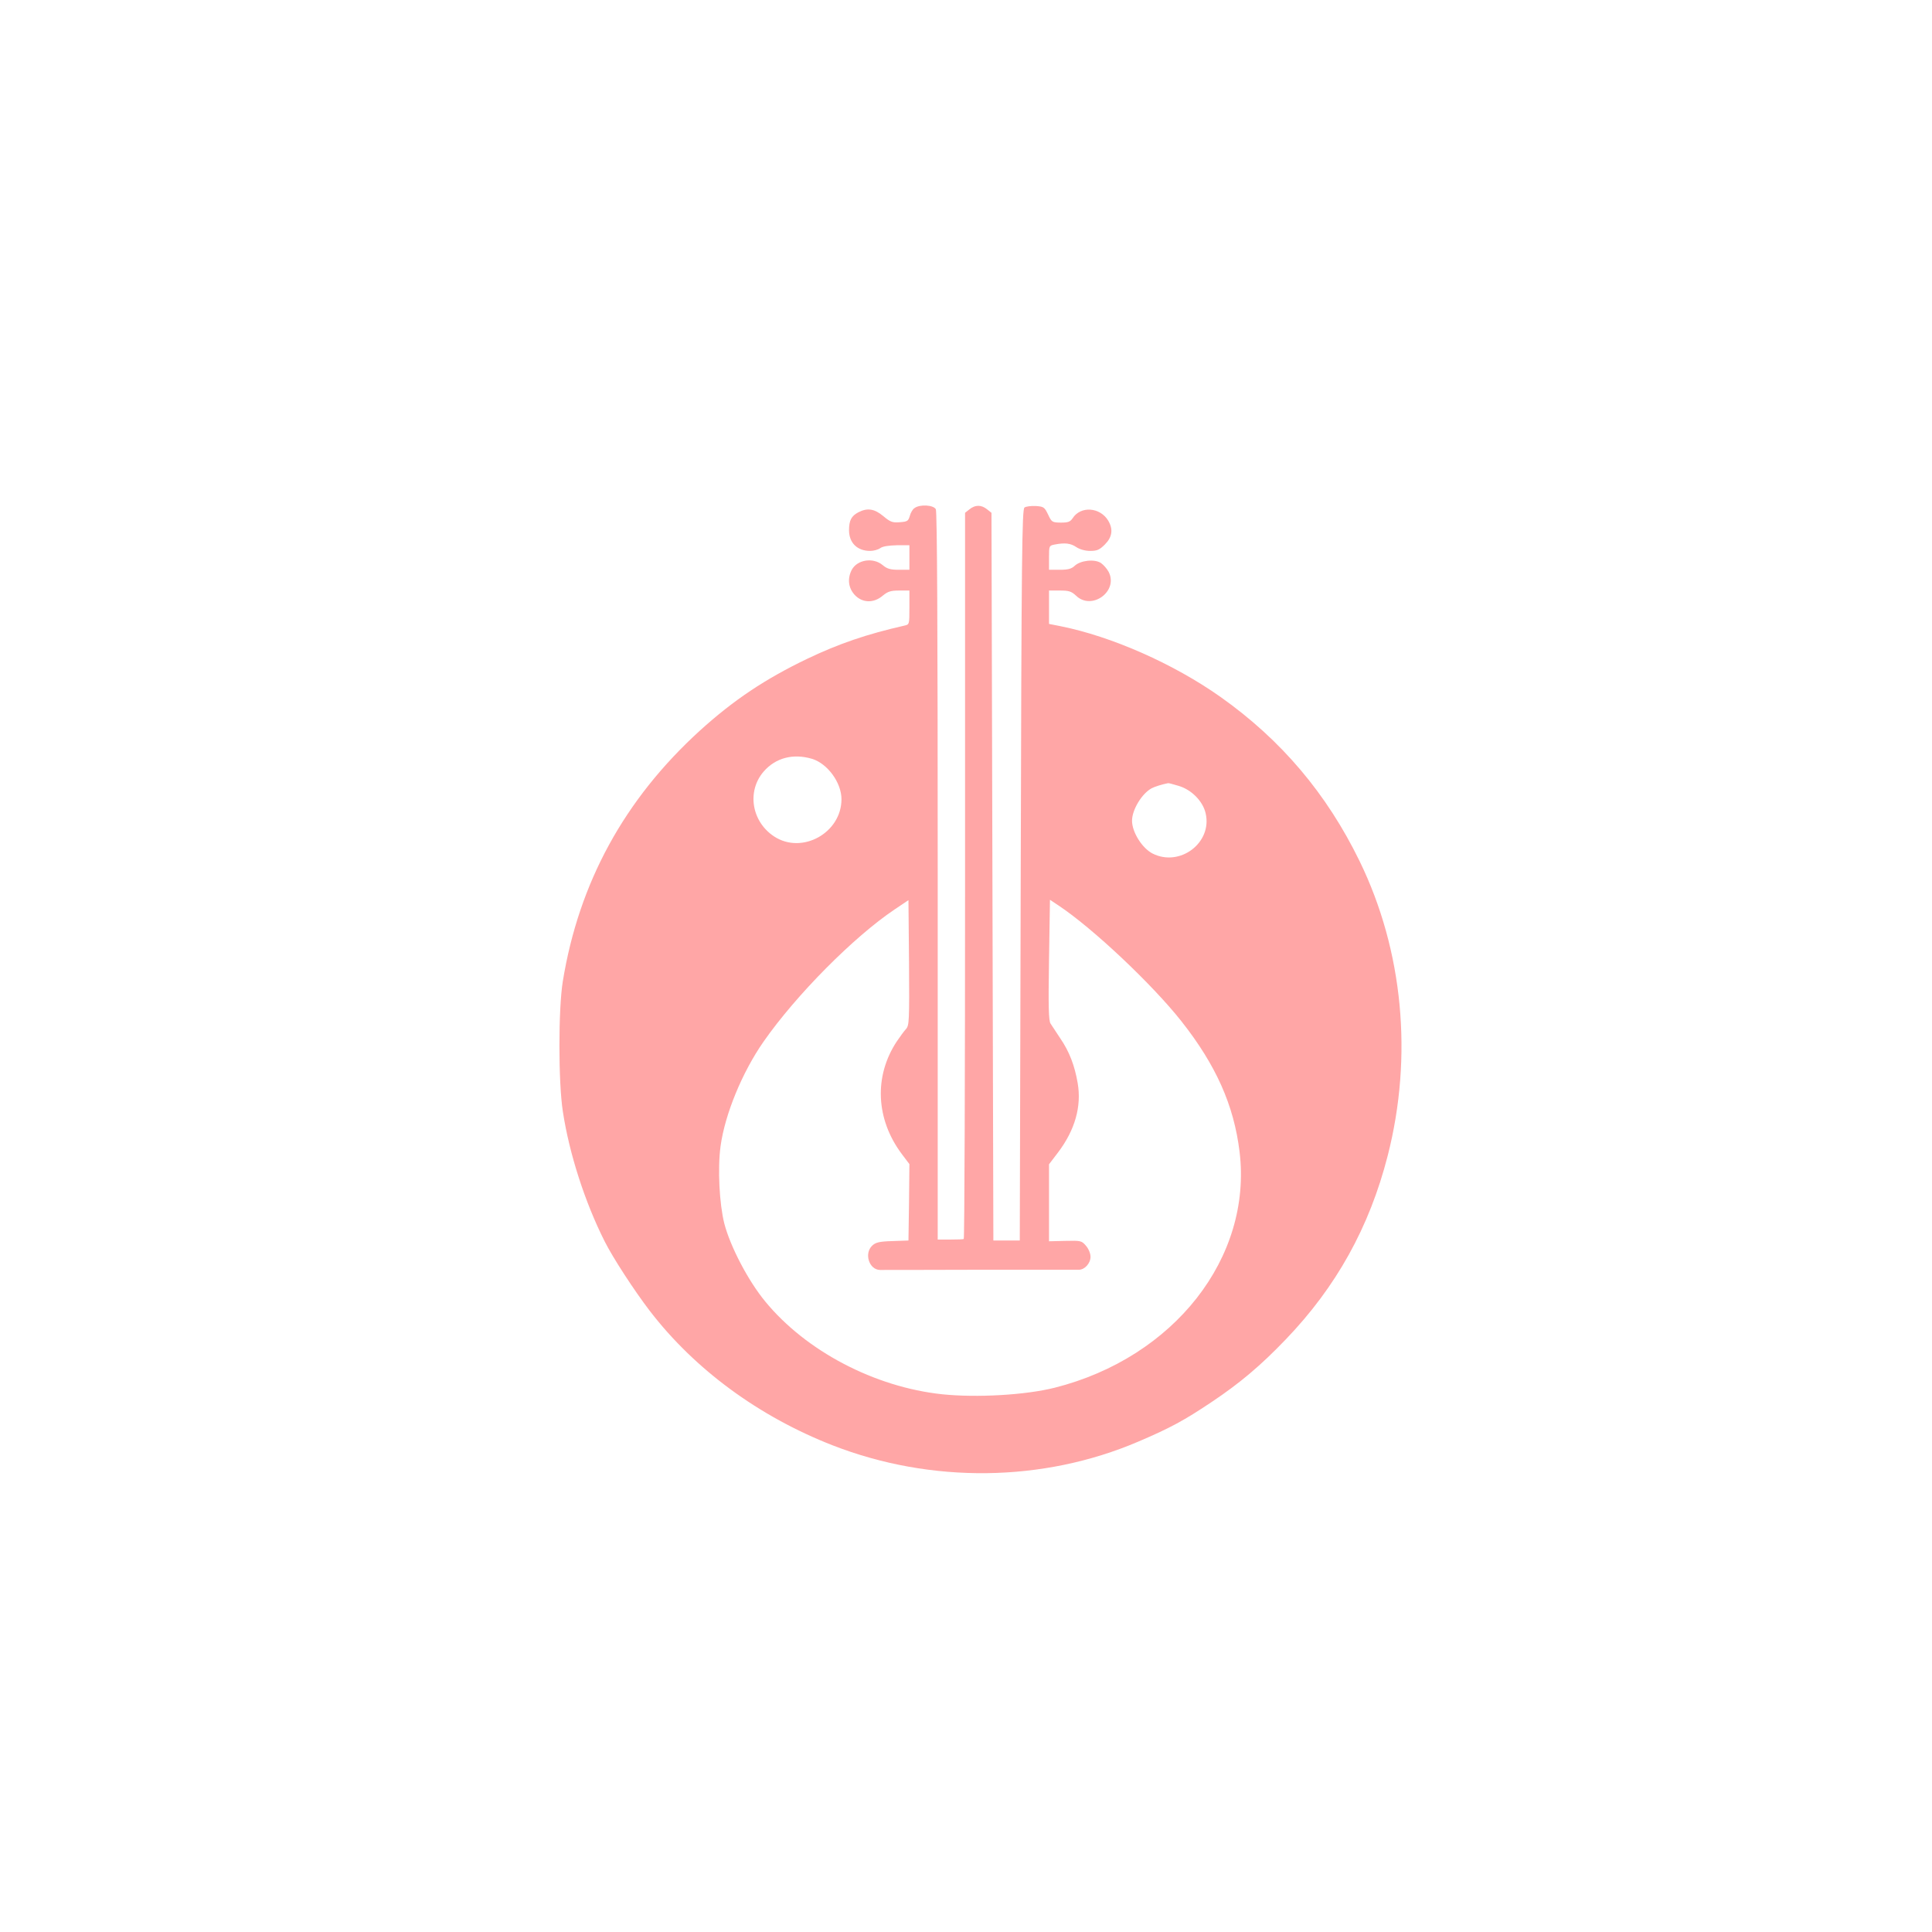 <?xml version="1.0" standalone="no"?>
<!DOCTYPE svg PUBLIC "-//W3C//DTD SVG 20010904//EN"
 "http://www.w3.org/TR/2001/REC-SVG-20010904/DTD/svg10.dtd">
<svg version="1.0" xmlns="http://www.w3.org/2000/svg"
 width="1024pt" height="1024pt" viewBox="0 0 1024 1024"
 preserveAspectRatio="xMidYMid meet">

<g transform="translate(0,1024) scale(0.1,-0.1)"
fill="#ffa6a6" stroke="none">
<path d="M4847 7547 c-10 -6 -21 -26 -25 -42 -8 -27 -13 -30 -54 -33 -39 -3
-50 2 -87 33 -47 39 -84 44 -131 20 -38 -20 -50 -43 -50 -97 1 -66 44 -108
112 -108 19 0 43 7 54 15 12 9 43 14 87 15 l67 0 0 -65 0 -65 -56 0 c-45 0
-62 5 -86 25 -50 42 -135 29 -164 -26 -23 -46 -18 -94 15 -131 40 -44 101 -47
150 -5 27 22 42 27 87 27 l54 0 0 -90 c0 -90 0 -90 -27 -96 -198 -45 -345 -95
-513 -175 -225 -108 -391 -219 -570 -381 -401 -365 -642 -807 -727 -1329 -24
-149 -24 -532 0 -689 34 -225 118 -484 222 -690 43 -86 157 -261 239 -368 238
-310 578 -560 970 -713 522 -203 1114 -196 1619 20 171 73 244 113 389 210
148 99 259 192 393 332 267 278 443 594 540 973 135 528 82 1088 -149 1562
-174 357 -415 642 -737 870 -249 176 -578 321 -848 375 l-61 12 0 88 0 89 57
0 c48 0 61 -4 86 -27 83 -81 226 23 173 126 -9 17 -28 38 -41 47 -34 22 -108
14 -139 -15 -17 -16 -35 -21 -79 -21 l-57 0 0 64 c0 63 0 64 31 70 53 10 83 7
114 -14 18 -12 47 -20 73 -20 37 0 50 6 78 34 39 39 45 80 18 126 -43 72 -146
80 -189 13 -13 -19 -24 -23 -63 -23 -45 1 -48 2 -67 43 -19 39 -23 42 -65 45
-25 1 -52 -2 -60 -8 -13 -8 -16 -239 -20 -1947 l-5 -1938 -70 0 -70 0 -5 1929
-5 1928 -24 19 c-30 24 -62 24 -92 0 l-24 -19 0 -1924 c0 -1057 -3 -1924 -7
-1925 -5 -2 -37 -3 -73 -3 l-65 0 0 1926 c0 1308 -3 1932 -10 1945 -13 23 -85
27 -113 6z m-543 -1329 c82 -25 156 -126 156 -214 0 -178 -208 -294 -356 -198
-120 78 -147 239 -57 344 63 73 156 98 257 68z m1942 -143 c69 -20 129 -81
144 -145 37 -156 -136 -287 -281 -214 -55 28 -109 113 -109 174 0 58 52 144
104 172 17 9 56 21 87 27 3 1 28 -6 55 -14z m-1444 -1289 c-11 -12 -32 -41
-49 -66 -122 -185 -111 -413 27 -597 l40 -53 -2 -202 -3 -203 -85 -3 c-70 -2
-89 -7 -107 -24 -44 -41 -17 -127 40 -129 12 0 249 0 527 1 278 0 515 0 528 0
31 0 62 34 62 69 0 17 -10 42 -24 58 -23 27 -27 28 -110 26 l-86 -2 0 204 0
204 48 63 c90 119 125 244 104 367 -16 93 -44 167 -92 237 -22 33 -45 68 -52
79 -10 16 -12 90 -8 338 l5 318 45 -30 c181 -120 496 -417 651 -613 184 -233
279 -446 309 -693 68 -560 -347 -1090 -979 -1250 -154 -39 -413 -54 -597 -35
-358 38 -723 229 -939 493 -89 108 -184 289 -216 412 -26 103 -36 291 -20 409
23 170 115 393 228 555 173 248 479 556 695 701 l73 49 3 -331 c2 -311 1 -333
-16 -352z"/>
</g>
</svg>

